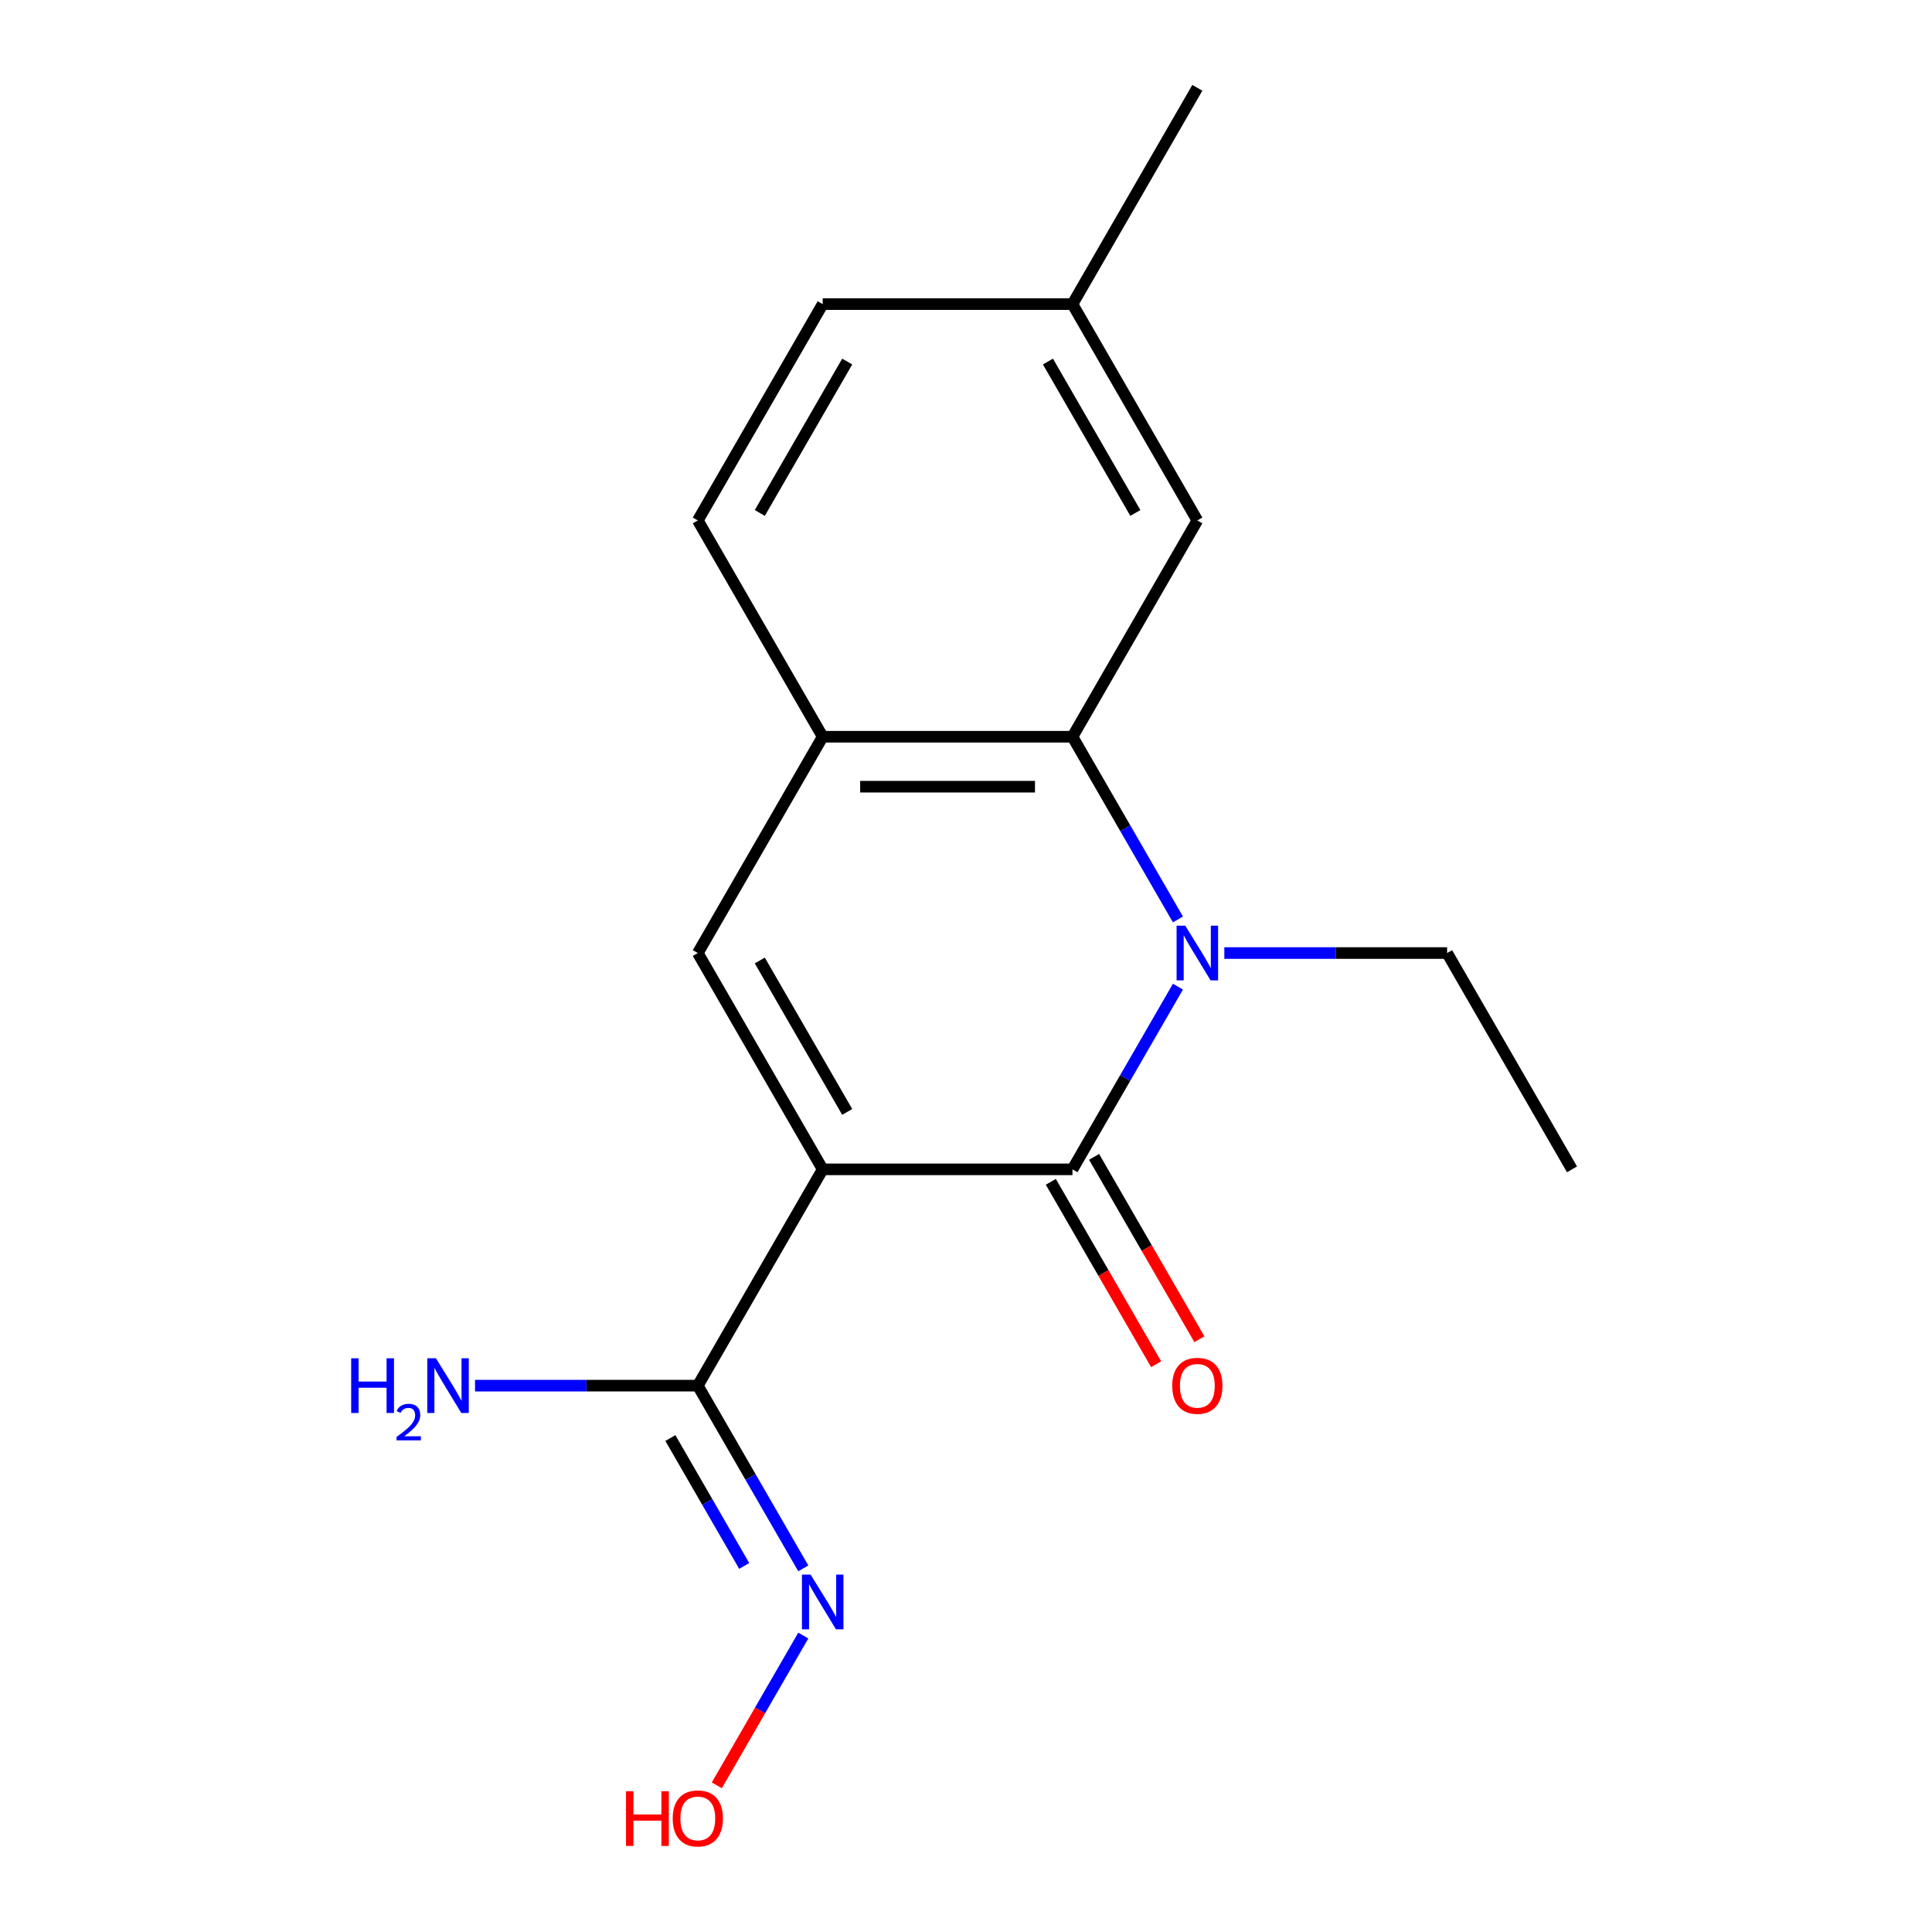 <?xml version='1.0' encoding='iso-8859-1'?>
<svg version='1.1' baseProfile='full'
              xmlns='http://www.w3.org/2000/svg'
                      xmlns:rdkit='http://www.rdkit.org/xml'
                      xmlns:xlink='http://www.w3.org/1999/xlink'
                  xml:space='preserve'
width='1000px' height='1000px' viewBox='0 0 1000 1000'>
<!-- END OF HEADER -->
<rect style='opacity:1.0;fill:#FFFFFF;stroke:none' width='1000' height='1000' x='0' y='0'> </rect>
<path class='bond-0' d='M 425.823,605.252 L 555.103,605.252' style='fill:none;fill-rule:evenodd;stroke:#000000;stroke-width:6px;stroke-linecap:butt;stroke-linejoin:miter;stroke-opacity:1' />
<path class='bond-2' d='M 425.823,605.252 L 361.183,493.292' style='fill:none;fill-rule:evenodd;stroke:#000000;stroke-width:6px;stroke-linecap:butt;stroke-linejoin:miter;stroke-opacity:1' />
<path class='bond-2' d='M 438.519,575.53 L 393.271,497.158' style='fill:none;fill-rule:evenodd;stroke:#000000;stroke-width:6px;stroke-linecap:butt;stroke-linejoin:miter;stroke-opacity:1' />
<path class='bond-5' d='M 425.823,605.252 L 361.183,717.211' style='fill:none;fill-rule:evenodd;stroke:#000000;stroke-width:6px;stroke-linecap:butt;stroke-linejoin:miter;stroke-opacity:1' />
<path class='bond-1' d='M 555.103,605.252 L 582.402,557.968' style='fill:none;fill-rule:evenodd;stroke:#000000;stroke-width:6px;stroke-linecap:butt;stroke-linejoin:miter;stroke-opacity:1' />
<path class='bond-1' d='M 582.402,557.968 L 609.701,510.684' style='fill:none;fill-rule:evenodd;stroke:#0000FF;stroke-width:6px;stroke-linecap:butt;stroke-linejoin:miter;stroke-opacity:1' />
<path class='bond-6' d='M 543.907,611.716 L 571.16,658.92' style='fill:none;fill-rule:evenodd;stroke:#000000;stroke-width:6px;stroke-linecap:butt;stroke-linejoin:miter;stroke-opacity:1' />
<path class='bond-6' d='M 571.16,658.92 L 598.413,706.123' style='fill:none;fill-rule:evenodd;stroke:#FF0000;stroke-width:6px;stroke-linecap:butt;stroke-linejoin:miter;stroke-opacity:1' />
<path class='bond-6' d='M 566.299,598.788 L 593.552,645.992' style='fill:none;fill-rule:evenodd;stroke:#000000;stroke-width:6px;stroke-linecap:butt;stroke-linejoin:miter;stroke-opacity:1' />
<path class='bond-6' d='M 593.552,645.992 L 620.805,693.195' style='fill:none;fill-rule:evenodd;stroke:#FF0000;stroke-width:6px;stroke-linecap:butt;stroke-linejoin:miter;stroke-opacity:1' />
<path class='bond-11' d='M 633.714,493.292 L 691.368,493.292' style='fill:none;fill-rule:evenodd;stroke:#0000FF;stroke-width:6px;stroke-linecap:butt;stroke-linejoin:miter;stroke-opacity:1' />
<path class='bond-11' d='M 691.368,493.292 L 749.022,493.292' style='fill:none;fill-rule:evenodd;stroke:#000000;stroke-width:6px;stroke-linecap:butt;stroke-linejoin:miter;stroke-opacity:1' />
<path class='bond-17' d='M 609.701,475.9 L 582.402,428.617' style='fill:none;fill-rule:evenodd;stroke:#0000FF;stroke-width:6px;stroke-linecap:butt;stroke-linejoin:miter;stroke-opacity:1' />
<path class='bond-17' d='M 582.402,428.617 L 555.103,381.333' style='fill:none;fill-rule:evenodd;stroke:#000000;stroke-width:6px;stroke-linecap:butt;stroke-linejoin:miter;stroke-opacity:1' />
<path class='bond-4' d='M 361.183,493.292 L 425.823,381.333' style='fill:none;fill-rule:evenodd;stroke:#000000;stroke-width:6px;stroke-linecap:butt;stroke-linejoin:miter;stroke-opacity:1' />
<path class='bond-3' d='M 555.103,381.333 L 425.823,381.333' style='fill:none;fill-rule:evenodd;stroke:#000000;stroke-width:6px;stroke-linecap:butt;stroke-linejoin:miter;stroke-opacity:1' />
<path class='bond-3' d='M 535.711,407.189 L 445.215,407.189' style='fill:none;fill-rule:evenodd;stroke:#000000;stroke-width:6px;stroke-linecap:butt;stroke-linejoin:miter;stroke-opacity:1' />
<path class='bond-8' d='M 555.103,381.333 L 619.742,269.373' style='fill:none;fill-rule:evenodd;stroke:#000000;stroke-width:6px;stroke-linecap:butt;stroke-linejoin:miter;stroke-opacity:1' />
<path class='bond-9' d='M 425.823,381.333 L 361.183,269.373' style='fill:none;fill-rule:evenodd;stroke:#000000;stroke-width:6px;stroke-linecap:butt;stroke-linejoin:miter;stroke-opacity:1' />
<path class='bond-7' d='M 361.183,717.211 L 388.482,764.495' style='fill:none;fill-rule:evenodd;stroke:#000000;stroke-width:6px;stroke-linecap:butt;stroke-linejoin:miter;stroke-opacity:1' />
<path class='bond-7' d='M 388.482,764.495 L 415.782,811.779' style='fill:none;fill-rule:evenodd;stroke:#0000FF;stroke-width:6px;stroke-linecap:butt;stroke-linejoin:miter;stroke-opacity:1' />
<path class='bond-7' d='M 346.981,744.324 L 366.091,777.423' style='fill:none;fill-rule:evenodd;stroke:#000000;stroke-width:6px;stroke-linecap:butt;stroke-linejoin:miter;stroke-opacity:1' />
<path class='bond-7' d='M 366.091,777.423 L 385.2,810.522' style='fill:none;fill-rule:evenodd;stroke:#0000FF;stroke-width:6px;stroke-linecap:butt;stroke-linejoin:miter;stroke-opacity:1' />
<path class='bond-10' d='M 361.183,717.211 L 303.529,717.211' style='fill:none;fill-rule:evenodd;stroke:#000000;stroke-width:6px;stroke-linecap:butt;stroke-linejoin:miter;stroke-opacity:1' />
<path class='bond-10' d='M 303.529,717.211 L 245.876,717.211' style='fill:none;fill-rule:evenodd;stroke:#0000FF;stroke-width:6px;stroke-linecap:butt;stroke-linejoin:miter;stroke-opacity:1' />
<path class='bond-13' d='M 415.782,846.563 L 393.404,885.321' style='fill:none;fill-rule:evenodd;stroke:#0000FF;stroke-width:6px;stroke-linecap:butt;stroke-linejoin:miter;stroke-opacity:1' />
<path class='bond-13' d='M 393.404,885.321 L 371.027,924.08' style='fill:none;fill-rule:evenodd;stroke:#FF0000;stroke-width:6px;stroke-linecap:butt;stroke-linejoin:miter;stroke-opacity:1' />
<path class='bond-18' d='M 619.742,269.373 L 555.103,157.414' style='fill:none;fill-rule:evenodd;stroke:#000000;stroke-width:6px;stroke-linecap:butt;stroke-linejoin:miter;stroke-opacity:1' />
<path class='bond-18' d='M 587.655,265.507 L 542.407,187.136' style='fill:none;fill-rule:evenodd;stroke:#000000;stroke-width:6px;stroke-linecap:butt;stroke-linejoin:miter;stroke-opacity:1' />
<path class='bond-14' d='M 361.183,269.373 L 425.823,157.414' style='fill:none;fill-rule:evenodd;stroke:#000000;stroke-width:6px;stroke-linecap:butt;stroke-linejoin:miter;stroke-opacity:1' />
<path class='bond-14' d='M 393.271,265.507 L 438.519,187.136' style='fill:none;fill-rule:evenodd;stroke:#000000;stroke-width:6px;stroke-linecap:butt;stroke-linejoin:miter;stroke-opacity:1' />
<path class='bond-16' d='M 749.022,493.292 L 813.662,605.252' style='fill:none;fill-rule:evenodd;stroke:#000000;stroke-width:6px;stroke-linecap:butt;stroke-linejoin:miter;stroke-opacity:1' />
<path class='bond-12' d='M 555.103,157.414 L 425.823,157.414' style='fill:none;fill-rule:evenodd;stroke:#000000;stroke-width:6px;stroke-linecap:butt;stroke-linejoin:miter;stroke-opacity:1' />
<path class='bond-15' d='M 555.103,157.414 L 619.742,45.455' style='fill:none;fill-rule:evenodd;stroke:#000000;stroke-width:6px;stroke-linecap:butt;stroke-linejoin:miter;stroke-opacity:1' />
<path  class='atom-2' d='M 613.482 479.132
L 622.762 494.132
Q 623.682 495.612, 625.162 498.292
Q 626.642 500.972, 626.722 501.132
L 626.722 479.132
L 630.482 479.132
L 630.482 507.452
L 626.602 507.452
L 616.642 491.052
Q 615.482 489.132, 614.242 486.932
Q 613.042 484.732, 612.682 484.052
L 612.682 507.452
L 609.002 507.452
L 609.002 479.132
L 613.482 479.132
' fill='#0000FF'/>
<path  class='atom-7' d='M 606.742 717.291
Q 606.742 710.491, 610.102 706.691
Q 613.462 702.891, 619.742 702.891
Q 626.022 702.891, 629.382 706.691
Q 632.742 710.491, 632.742 717.291
Q 632.742 724.171, 629.342 728.091
Q 625.942 731.971, 619.742 731.971
Q 613.502 731.971, 610.102 728.091
Q 606.742 724.211, 606.742 717.291
M 619.742 728.771
Q 624.062 728.771, 626.382 725.891
Q 628.742 722.971, 628.742 717.291
Q 628.742 711.731, 626.382 708.931
Q 624.062 706.091, 619.742 706.091
Q 615.422 706.091, 613.062 708.891
Q 610.742 711.691, 610.742 717.291
Q 610.742 723.011, 613.062 725.891
Q 615.422 728.771, 619.742 728.771
' fill='#FF0000'/>
<path  class='atom-8' d='M 419.563 815.011
L 428.843 830.011
Q 429.763 831.491, 431.243 834.171
Q 432.723 836.851, 432.803 837.011
L 432.803 815.011
L 436.563 815.011
L 436.563 843.331
L 432.683 843.331
L 422.723 826.931
Q 421.563 825.011, 420.323 822.811
Q 419.123 820.611, 418.763 819.931
L 418.763 843.331
L 415.083 843.331
L 415.083 815.011
L 419.563 815.011
' fill='#0000FF'/>
<path  class='atom-11' d='M 181.771 703.051
L 185.611 703.051
L 185.611 715.091
L 200.091 715.091
L 200.091 703.051
L 203.931 703.051
L 203.931 731.371
L 200.091 731.371
L 200.091 718.291
L 185.611 718.291
L 185.611 731.371
L 181.771 731.371
L 181.771 703.051
' fill='#0000FF'/>
<path  class='atom-11' d='M 205.304 730.378
Q 205.99 728.609, 207.627 727.632
Q 209.264 726.629, 211.534 726.629
Q 214.359 726.629, 215.943 728.16
Q 217.527 729.691, 217.527 732.41
Q 217.527 735.182, 215.468 737.77
Q 213.435 740.357, 209.211 743.419
L 217.844 743.419
L 217.844 745.531
L 205.251 745.531
L 205.251 743.762
Q 208.736 741.281, 210.795 739.433
Q 212.88 737.585, 213.884 735.922
Q 214.887 734.258, 214.887 732.542
Q 214.887 730.747, 213.989 729.744
Q 213.092 728.741, 211.534 728.741
Q 210.029 728.741, 209.026 729.348
Q 208.023 729.955, 207.31 731.302
L 205.304 730.378
' fill='#0000FF'/>
<path  class='atom-11' d='M 225.644 703.051
L 234.924 718.051
Q 235.844 719.531, 237.324 722.211
Q 238.804 724.891, 238.884 725.051
L 238.884 703.051
L 242.644 703.051
L 242.644 731.371
L 238.764 731.371
L 228.804 714.971
Q 227.644 713.051, 226.404 710.851
Q 225.204 708.651, 224.844 707.971
L 224.844 731.371
L 221.164 731.371
L 221.164 703.051
L 225.644 703.051
' fill='#0000FF'/>
<path  class='atom-14' d='M 324.023 927.13
L 327.863 927.13
L 327.863 939.17
L 342.343 939.17
L 342.343 927.13
L 346.183 927.13
L 346.183 955.45
L 342.343 955.45
L 342.343 942.37
L 327.863 942.37
L 327.863 955.45
L 324.023 955.45
L 324.023 927.13
' fill='#FF0000'/>
<path  class='atom-14' d='M 348.183 941.21
Q 348.183 934.41, 351.543 930.61
Q 354.903 926.81, 361.183 926.81
Q 367.463 926.81, 370.823 930.61
Q 374.183 934.41, 374.183 941.21
Q 374.183 948.09, 370.783 952.01
Q 367.383 955.89, 361.183 955.89
Q 354.943 955.89, 351.543 952.01
Q 348.183 948.13, 348.183 941.21
M 361.183 952.69
Q 365.503 952.69, 367.823 949.81
Q 370.183 946.89, 370.183 941.21
Q 370.183 935.65, 367.823 932.85
Q 365.503 930.01, 361.183 930.01
Q 356.863 930.01, 354.503 932.81
Q 352.183 935.61, 352.183 941.21
Q 352.183 946.93, 354.503 949.81
Q 356.863 952.69, 361.183 952.69
' fill='#FF0000'/>
</svg>

